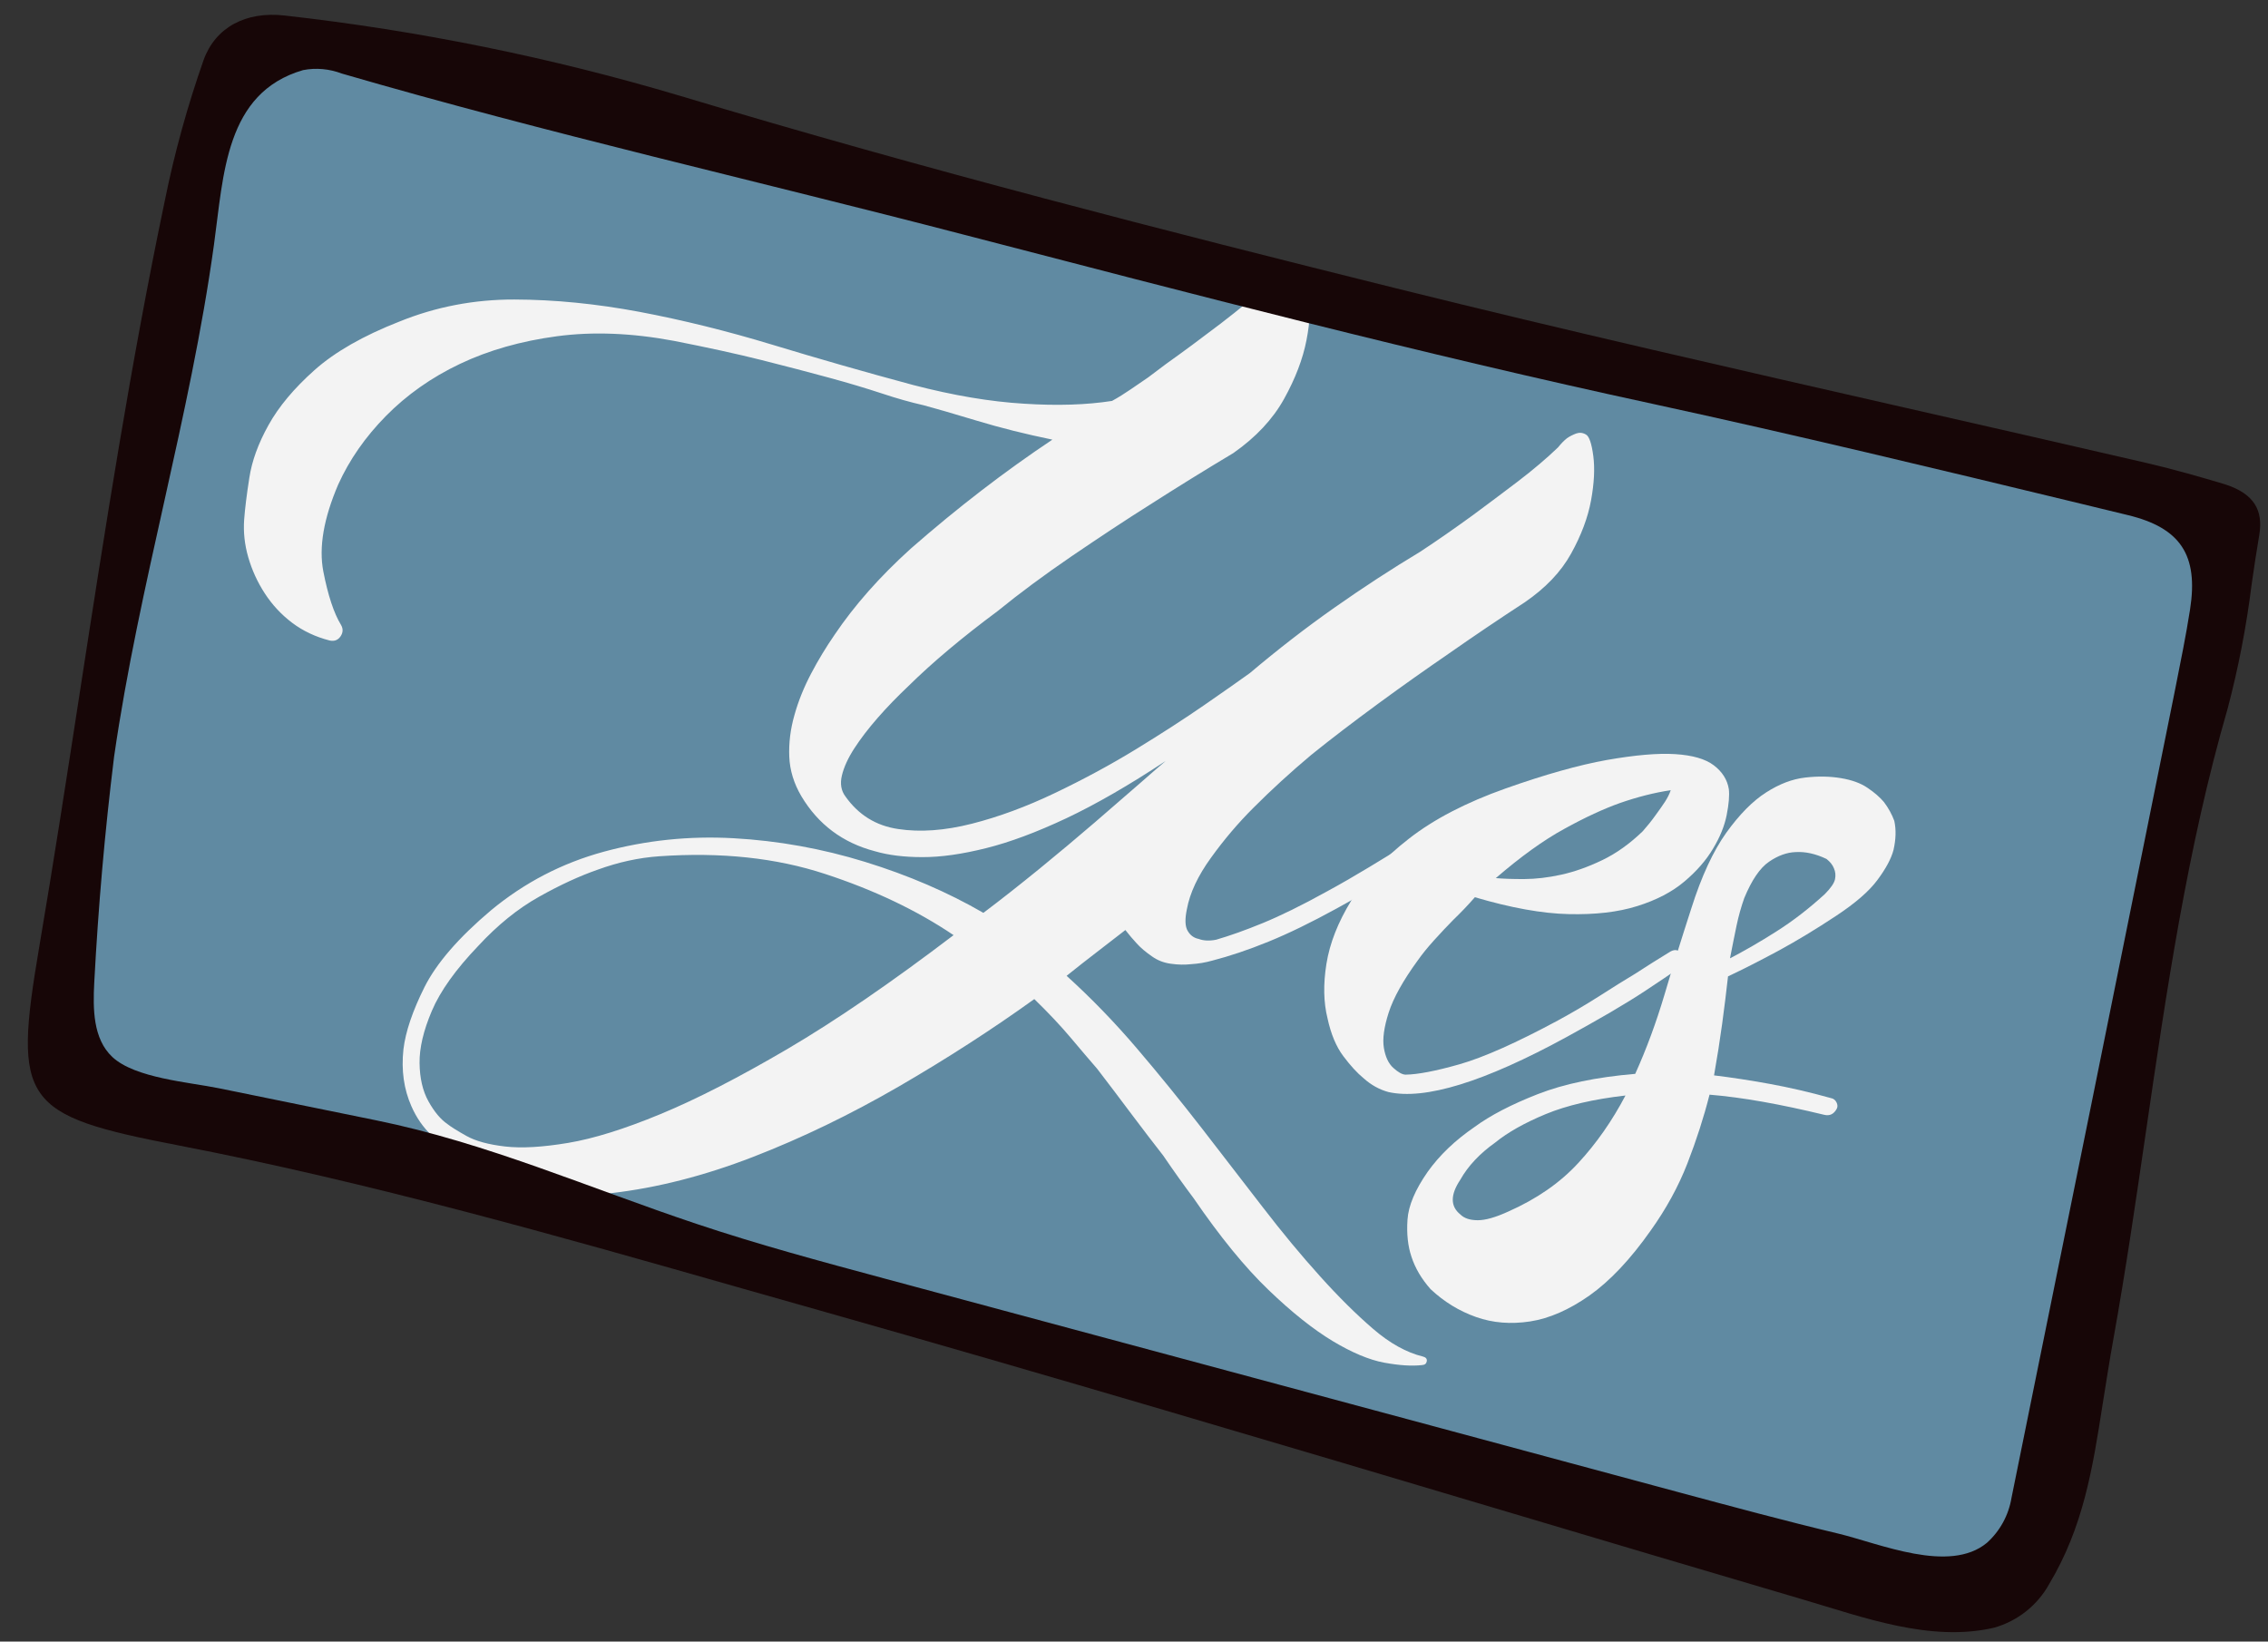<?xml version="1.0" encoding="utf-8"?>
<!-- Generator: Adobe Illustrator 25.0.1, SVG Export Plug-In . SVG Version: 6.00 Build 0)  -->
<svg version="1.1" id="Ebene_1" xmlns="http://www.w3.org/2000/svg" xmlns:xlink="http://www.w3.org/1999/xlink" x="0px" y="0px"
	 viewBox="0 0 210 152" style="enable-background:new 0 0 210 152;" xml:space="preserve">
<rect x="0" y="0" width="210" height="152" fill="#333333" stroke="none"/>
<style type="text/css">
	.st0{fill:#84764F;}
	.st1{fill:#AD3D5A;}
	.st2{fill:#F5F5F5;}
	.st3{clip-path:url(#SVGID_2_);}
	.st4{fill:#1D1D1B;}
	.st5{fill:#260000;}
	.st6{fill:#608AA2;}
	.st7{enable-background:new    ;}
	.st8{fill:#F3F3F3;}
	.st9{fill:#170607;}
</style>
<g id="Gruppe_55" transform="matrix(0.985, 0.174, -0.174, 0.985, -2042.115, -532.499)">
	<g transform="matrix(0.98, -0.17, 0.17, 0.98, 2103.56, 169.8)">
		<path id="Pfad_735-2" class="st6" d="M204.14,54.78c-0.38,2.48-0.88,4.98-1.36,7.39l-0.19,0.91c-4.99,25.15-10,50.3-15.03,75.45
			c-0.26,1.65-1.07,3.15-2.31,4.27c-3.54,2.95-10.13,0.09-14.02-0.83c-5.01-1.18-9.99-2.51-14.96-3.82
			c-7.22-1.92-14.44-3.84-21.66-5.76l-25.45-6.76c-9.35-2.48-18.71-4.96-28.06-7.45c-5.93-1.57-11.86-3.15-17.68-5.08
			c-10.1-3.34-19.81-7.58-30.26-9.67c-4.93-0.99-9.86-1.98-14.79-2.97c-2.83-0.57-7.96-0.93-10.12-2.93
			C6.41,95.82,6.4,93,6.52,90.54c0.36-7.2,0.94-14.14,1.8-21.31c2.29-16.24,7.08-32.02,9.27-48.28c0.89-6.57,1.01-14.33,8.35-16.49
			c1.23-0.24,2.49-0.13,3.66,0.32C49,10.35,68.77,14.76,88.33,19.79c21.64,5.56,43.19,11.11,65.02,15.76
			c13.38,2.85,26.92,6.07,40,9.19l4.88,1.16C203.22,47.08,204.92,49.65,204.14,54.78z"/>
	</g>
	<g class="st7">
		<path class="st8" d="M2210.91,187.74c0.51-0.41,1.01-0.86,1.51-1.35c0.5-0.49,0.97-0.95,1.41-1.38c0.47-0.5,0.93-1,1.4-1.5
			c1.35-1.37,2.79-2.89,4.33-4.56c1.53-1.67,2.83-3.2,3.9-4.59c0.16-0.46,0.39-0.82,0.7-1.08c0.24-0.28,0.52-0.5,0.83-0.65
			c0.31-0.15,0.63-0.17,0.95-0.05c0.33,0.11,0.7,0.78,1.13,1.98c0.42,1.21,0.62,2.71,0.59,4.5c-0.03,1.79-0.4,3.7-1.1,5.73
			c-0.7,2.03-1.95,3.95-3.75,5.75c-2.3,1.99-4.58,4.03-6.84,6.11c-1.93,1.75-4,3.72-6.22,5.88c-2.22,2.17-4.18,4.24-5.89,6.22
			c-2.77,2.93-5.09,5.69-6.93,8.28c-0.82,1.11-1.58,2.22-2.26,3.35c-0.68,1.12-1.23,2.18-1.65,3.17c-0.42,0.99-0.65,1.88-0.7,2.67
			c-0.05,0.79,0.17,1.42,0.67,1.88c1.48,1.46,3.25,2.17,5.32,2.11c2.07-0.05,4.28-0.61,6.63-1.67c2.35-1.06,4.71-2.44,7.1-4.15
			c2.39-1.71,4.61-3.47,6.67-5.29c2.06-1.82,3.9-3.53,5.52-5.13c1.62-1.6,2.83-2.82,3.63-3.64c2.13-2.56,4.35-5.01,6.66-7.33
			c2.31-2.32,4.61-4.47,6.91-6.47c1.42-1.34,2.81-2.73,4.19-4.16c1.15-1.21,2.35-2.49,3.58-3.82c1.23-1.34,2.27-2.59,3.12-3.76
			c0.2-0.37,0.42-0.7,0.67-0.98c0.22-0.22,0.47-0.4,0.75-0.57c0.28-0.16,0.58-0.19,0.91-0.07c0.33,0.11,0.67,0.73,1.02,1.84
			c0.35,1.11,0.52,2.47,0.51,4.08c-0.01,1.61-0.33,3.34-0.96,5.17c-0.63,1.84-1.78,3.56-3.44,5.19c-2.06,1.93-4.1,3.9-6.12,5.92
			c-1.77,1.74-3.64,3.62-5.59,5.66c-1.95,2.04-3.72,3.96-5.29,5.76c-1.62,1.93-3.09,3.85-4.41,5.74c-1.16,1.65-2.19,3.41-3.08,5.26
			c-0.9,1.85-1.36,3.55-1.37,5.08c-0.03,0.94,0.11,1.6,0.42,1.96c0.31,0.37,0.69,0.55,1.13,0.56c0.48,0.09,1.02,0.02,1.61-0.21
			c1.14-0.56,2.47-1.31,3.97-2.26c1.5-0.95,3.27-2.24,5.31-3.89c1.22-0.97,2.38-1.95,3.49-2.92c1.11-0.97,2.08-1.83,2.92-2.57
			c0.98-0.91,1.88-1.73,2.73-2.47c0.38-0.46,0.78-0.46,1.22-0.02c0.43,0.44,0.44,0.85,0.02,1.22c-1,0.98-1.91,1.85-2.73,2.63
			c-0.82,0.78-1.8,1.65-2.94,2.61c-1.14,0.96-2.32,1.93-3.53,2.9c-2.04,1.64-3.92,3.01-5.65,4.1c-1.73,1.09-3.34,1.96-4.81,2.63
			c-0.62,0.3-1.25,0.52-1.88,0.67c-0.57,0.17-1.19,0.27-1.86,0.29c-0.67,0.03-1.29-0.1-1.85-0.37c-0.63-0.29-1.17-0.6-1.6-0.94
			c-0.44-0.33-0.85-0.68-1.24-1.03c-0.71,0.78-1.45,1.59-2.21,2.43c-0.77,0.84-1.57,1.73-2.41,2.69c2.59,1.63,5.11,3.45,7.57,5.48
			c2.45,2.02,4.85,4.1,7.2,6.23c2.34,2.13,4.62,4.2,6.82,6.21c2.2,2.01,4.31,3.8,6.34,5.38c2.02,1.58,3.91,2.89,5.68,3.94
			c1.76,1.05,3.44,1.63,5.01,1.73c0.28,0.02,0.42,0.15,0.42,0.37c0,0.22-0.12,0.36-0.37,0.42c-0.9,0.27-2.07,0.4-3.49,0.39
			s-3.11-0.4-5.05-1.14c-1.94-0.75-4.17-1.95-6.67-3.63c-2.5-1.67-5.27-4.06-8.31-7.16c-1.11-1.04-2.26-2.17-3.45-3.39
			c-1.06-0.96-2.25-2.04-3.55-3.26c-1.3-1.22-2.59-2.42-3.87-3.59c-0.8-0.65-1.76-1.44-2.87-2.37c-1.11-0.93-2.43-1.92-3.98-2.97
			c-3.31,3.4-6.95,6.78-10.93,10.14c-3.98,3.35-8.04,6.28-12.17,8.78c-4.13,2.5-8.24,4.36-12.33,5.58
			c-4.09,1.23-7.92,1.37-11.48,0.43c-1.07-0.3-2.11-0.69-3.11-1.19c-0.87-0.45-1.77-0.98-2.7-1.59c-0.93-0.61-1.7-1.4-2.33-2.34
			c-0.97-1.44-1.52-3.13-1.65-5.08c-0.09-1.65,0.22-3.65,0.92-6.01c0.71-2.36,2.31-5.05,4.83-8.07c2.6-3.06,5.72-5.45,9.35-7.16
			c3.64-1.71,7.5-2.82,11.6-3.31c4.09-0.49,8.22-0.48,12.37,0.04c4.15,0.52,8.01,1.43,11.6,2.74c1.4-1.5,2.86-3.14,4.4-4.92
			c1.53-1.78,2.97-3.49,4.3-5.12c1.33-1.63,2.48-3.05,3.45-4.25c0.97-1.21,1.64-2.04,2.02-2.49c-2.95,2.8-5.66,5.07-8.13,6.82
			c-2.48,1.75-4.75,3.09-6.84,4.02c-2.08,0.93-3.97,1.55-5.65,1.84c-1.68,0.3-3.16,0.37-4.43,0.23c-3.07-0.25-5.6-1.53-7.59-3.83
			c-0.89-1.04-1.47-2.18-1.74-3.41c-0.27-1.23-0.34-2.52-0.2-3.87c0.13-1.35,0.42-2.7,0.85-4.05c0.43-1.35,0.94-2.66,1.52-3.93
			c1.33-2.99,3.18-6.02,5.56-9.08c3.6-4.48,7.32-8.55,11.15-12.21c-2.54-0.07-4.94-0.24-7.2-0.51c-2.26-0.27-3.95-0.45-5.09-0.55
			c-1.23-0.06-2.57-0.19-4.04-0.41c-1.47-0.21-3.14-0.41-5.03-0.58c-1.89-0.17-4.03-0.35-6.42-0.52c-2.4-0.17-5.17-0.28-8.3-0.34
			c-3.95-0.04-7.53,0.44-10.74,1.46c-3.21,1.02-6.01,2.38-8.4,4.08c-2.39,1.7-4.36,3.69-5.91,5.94c-1.55,2.25-2.63,4.59-3.25,7.02
			c-0.78,3.32-0.77,6.04,0.04,8.16c0.81,2.11,1.64,3.65,2.48,4.6c0.26,0.31,0.31,0.66,0.14,1.04c-0.17,0.38-0.47,0.57-0.91,0.56
			c-1.36-0.1-2.6-0.44-3.72-1.01c-1.12-0.57-2.11-1.32-2.97-2.24c-0.86-0.92-1.55-1.93-2.09-3.03c-0.54-1.1-0.86-2.22-0.98-3.37
			c-0.1-0.99-0.17-2.28-0.2-3.87c-0.04-1.59,0.26-3.3,0.9-5.14c0.63-1.83,1.73-3.75,3.3-5.74c1.57-1.99,3.89-3.92,6.95-5.79
			c3.09-1.94,6.47-3.23,10.14-3.87c3.67-0.64,7.53-0.93,11.59-0.89c4.06,0.05,8.28,0.33,12.68,0.86c4.4,0.53,8.88,1,13.44,1.4
			c3.86,0.31,7.33,0.28,10.43-0.08C2206,189.07,2208.66,188.51,2210.91,187.74z M2161.97,264.36c0.37,0.2,1.01,0.46,1.93,0.78
			c0.92,0.32,2.14,0.43,3.68,0.34c1.54-0.09,3.43-0.54,5.69-1.34c2.26-0.8,4.91-2.17,7.97-4.12c3.06-1.95,6.56-4.61,10.51-7.97
			c3.95-3.37,8.39-7.72,13.32-13.06c-3.75-1.67-7.99-2.84-12.71-3.51c-4.72-0.68-9.85-0.32-15.39,1.06
			c-1.85,0.46-3.64,1.2-5.39,2.21c-1.54,0.86-3.19,2-4.92,3.42c-1.74,1.42-3.32,3.24-4.75,5.46c-1.67,2.5-2.73,4.72-3.18,6.66
			c-0.45,1.94-0.54,3.59-0.28,4.96c0.26,1.37,0.73,2.49,1.43,3.35C2160.58,263.46,2161.27,264.04,2161.97,264.36z"/>
		<path class="st8" d="M2251.98,227.14c-0.51,0.85-1.05,1.65-1.61,2.42c-0.45,0.65-0.92,1.37-1.41,2.15
			c-0.49,0.78-0.88,1.49-1.18,2.13c-1.01,2.07-1.61,3.81-1.8,5.21c-0.19,1.4-0.15,2.5,0.13,3.29c0.28,0.79,0.67,1.35,1.18,1.67
			c0.51,0.32,0.92,0.47,1.23,0.42c1.1-0.21,2.68-0.81,4.76-1.82c2.07-1.01,4.82-2.86,8.25-5.57c1.22-0.97,2.36-1.95,3.44-2.94
			c1.07-0.99,2.03-1.85,2.87-2.58c0.97-0.91,1.88-1.73,2.72-2.47c0.44-0.43,0.85-0.44,1.22-0.02c0.46,0.38,0.46,0.78,0.02,1.22
			c-1,0.98-1.91,1.85-2.73,2.63c-0.82,0.78-1.8,1.65-2.94,2.62c-1.14,0.96-2.32,1.93-3.53,2.9c-6.79,5.43-11.92,8.06-15.38,7.89
			c-0.85-0.08-1.67-0.36-2.46-0.85c-0.68-0.38-1.42-0.95-2.22-1.7c-0.8-0.75-1.48-1.81-2.04-3.18c-0.62-1.39-0.95-3.04-0.98-4.96
			c-0.03-1.92,0.38-3.97,1.25-6.17c0.87-2.19,2.28-4.38,4.25-6.56c1.96-2.18,4.64-4.23,8.01-6.14c3.38-1.91,6.3-3.32,8.78-4.23
			c2.48-0.9,4.52-1.45,6.12-1.63c1.6-0.18,2.84-0.05,3.71,0.4c0.87,0.45,1.46,1.09,1.75,1.93c0.17,0.57,0.24,1.37,0.22,2.39
			c-0.02,1.02-0.25,2.11-0.7,3.28c-0.44,1.17-1.13,2.32-2.08,3.46c-0.95,1.14-2.24,2.14-3.9,3c-1.65,0.86-3.7,1.47-6.14,1.84
			C2258.39,227.54,2255.44,227.53,2251.98,227.14z M2268.11,214.23c-1.41,0.47-2.89,1.13-4.43,1.99c-1.37,0.78-2.92,1.85-4.64,3.24
			c-1.73,1.38-3.54,3.25-5.46,5.6c0.68-0.06,1.55-0.18,2.6-0.37s2.16-0.52,3.32-1c1.16-0.48,2.32-1.14,3.49-1.98
			c1.17-0.84,2.25-1.94,3.23-3.29c0.33-0.54,0.64-1.1,0.91-1.67c0.25-0.5,0.46-0.96,0.64-1.37
			C2267.94,214.97,2268.06,214.58,2268.11,214.23z"/>
		<path class="st8" d="M2288.37,240.61c-0.18,0.53-0.53,0.77-1.03,0.74c-2.08-0.13-4.02-0.2-5.82-0.2c-1.8,0-3.46,0.07-4.97,0.21
			c-0.16,2.15-0.46,4.35-0.91,6.62c-0.45,2.26-1.21,4.5-2.26,6.7c-1.39,2.97-2.91,5.27-4.53,6.91c-1.63,1.64-3.3,2.75-5,3.33
			c-1.71,0.58-3.38,0.74-5,0.47c-1.63-0.27-3.16-0.87-4.6-1.81c-0.98-0.78-1.74-1.66-2.27-2.66c-0.49-0.9-0.81-2-0.95-3.3
			c-0.14-1.3,0.22-2.86,1.07-4.69c0.81-1.7,1.99-3.31,3.54-4.83c1.26-1.32,3.01-2.66,5.24-4.02c2.23-1.36,5.08-2.5,8.56-3.42
			c0.62-2.43,1.08-4.98,1.39-7.66c0.3-2.68,0.66-5.46,1.06-8.33c0.41-3.09,1.07-5.57,1.97-7.46c0.91-1.89,1.9-3.32,2.98-4.31
			c1.07-0.99,2.18-1.65,3.33-1.99c1.14-0.34,2.23-0.51,3.26-0.52c1.03-0.01,1.89,0.14,2.59,0.46c0.7,0.31,1.28,0.66,1.73,1.04
			c0.5,0.47,0.91,0.98,1.23,1.53c0.32,0.77,0.45,1.66,0.4,2.67c-0.07,0.85-0.41,1.86-0.99,3.01c-0.58,1.16-1.64,2.46-3.17,3.91
			c-1.64,1.56-3.22,2.94-4.73,4.14c-1.52,1.2-2.9,2.24-4.16,3.13c0.09,1.43,0.17,2.9,0.23,4.43c0.06,1.52,0.09,3.13,0.09,4.82
			c1.64-0.09,3.38-0.13,5.21-0.12c1.83,0.01,3.78,0.11,5.83,0.31c0.22,0,0.41,0.1,0.56,0.3
			C2288.39,240.21,2288.44,240.41,2288.37,240.61z M2260.08,255.26c2.38-1.6,4.25-3.44,5.6-5.55c1.35-2.1,2.42-4.41,3.22-6.92
			c-2.86,0.85-5.18,1.84-6.97,2.98c-1.79,1.14-3.17,2.28-4.15,3.41c-1.24,1.26-2.1,2.58-2.58,3.95c-0.67,1.53-0.49,2.58,0.56,3.16
			c0.41,0.29,0.97,0.37,1.67,0.25C2258.14,256.42,2259.02,255.99,2260.08,255.26z M2283.42,217.99c-1.07-0.3-2.05-0.34-2.93-0.13
			c-0.79,0.17-1.55,0.6-2.27,1.31c-0.72,0.7-1.28,1.94-1.67,3.71c-0.14,0.83-0.23,1.72-0.26,2.66c-0.03,0.94-0.05,1.96-0.07,3.06
			c1.19-0.91,2.46-1.97,3.8-3.2c1.34-1.22,2.61-2.62,3.81-4.18c0.45-0.65,0.68-1.16,0.69-1.52c0.01-0.36-0.08-0.69-0.27-0.97
			C2284.07,218.43,2283.79,218.19,2283.42,217.99z"/>
	</g>
	<path id="Pfad_736" class="st9" d="M2317.75,186.11c0.2,3.91,0.14,7.84-0.19,11.74c-1.43,13.29-1.02,26.82-0.63,39.91
		c0.19,6.33,0.39,12.88,0.37,19.3c-0.01,2.07,0.04,4.17,0.07,6.19c0.12,6.06,0.22,11.49-1.98,17.26c-0.73,2.13-2.29,3.88-4.32,4.86
		c-5.56,2.37-12.1,1.15-17.85,0.51c-9.5-1.07-19.01-2.15-28.51-3.25c-21.55-2.48-43.84-5.04-65.79-7.27
		c-2.45-0.25-4.91-0.5-7.36-0.75c-17.59-1.82-35.77-3.69-53.77-3.97c-14.74-0.23-15.78-1.26-15.88-15.84
		c-0.05-7.96-0.23-16.07-0.4-23.9c-0.33-15.14-0.66-30.81-0.17-46.16c0.11-4.51,0.54-9,1.27-13.44c0.54-3.15,3.03-5.15,6.68-5.37
		c12.47-0.79,24.98-0.47,37.39,0.96c23.49,2.77,46.72,4.52,68.32,6.01c16.13,1.11,32.53,1.91,48.4,2.69
		c7.63,0.37,15.25,0.75,22.87,1.15c2.59,0.14,5.2,0.42,7.19,0.65l0.39,0.05c2.6,0.4,3.79,1.67,3.8,4.08
		C2317.66,183.06,2317.7,184.58,2317.75,186.11z M2312.47,196.77c0.05-2.41,0.12-4.92,0.07-7.38c-0.1-5.09-2.18-7.29-7.2-7.6
		l-4.91-0.31c-13.17-0.82-26.8-1.66-40.21-2.18c-21.89-0.83-43.65-2.59-65.5-4.33c-19.75-1.58-39.61-2.53-59.29-4.67
		c-1.2-0.23-2.45-0.13-3.59,0.31c-6.74,3.32-5.55,10.84-5.31,17.35c0.61,16.1-1.37,32.17-0.86,48.28
		c0.37,7.08,0.97,13.89,1.83,20.92c0.3,2.4,0.78,5.13,2.84,6.48c2.42,1.58,7.44,1.06,10.27,1.14c4.93,0.13,9.86,0.26,14.8,0.39
		c10.45,0.27,20.55,2.75,30.87,4.28c5.95,0.89,11.95,1.42,17.95,1.95c9.46,0.84,18.92,1.67,28.38,2.5l25.74,2.27
		c7.3,0.65,14.61,1.3,21.91,1.94c5.02,0.44,10.06,0.89,15.1,1.19c3.92,0.24,10.77,1.89,13.69-1.55c1.01-1.29,1.54-2.88,1.52-4.52
		c0.65-25.18,1.27-50.35,1.88-75.53L2312.47,196.77z"/>
</g>
</svg>

